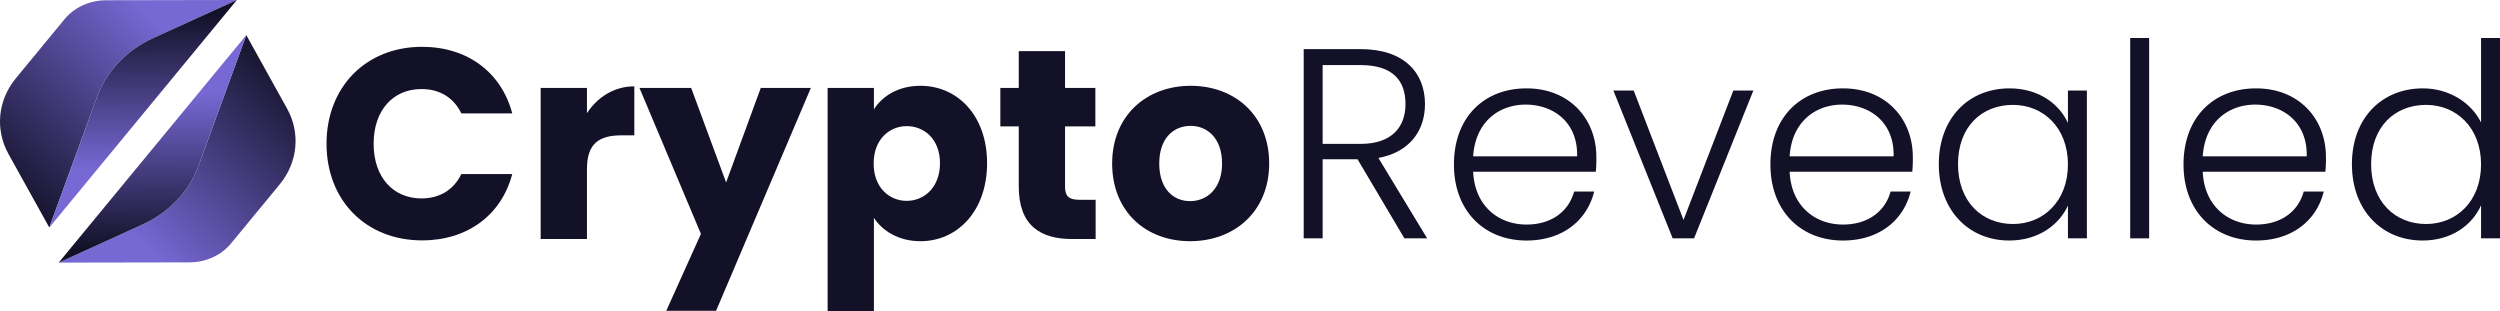 <svg xmlns="http://www.w3.org/2000/svg" xmlns:xlink="http://www.w3.org/1999/xlink" viewBox="0 0 1981.266 246.503">
  <defs>
    <linearGradient id="a" x1="-3.734" y1="1385.485" x2="168.774" y2="1323.982" gradientTransform="translate(-616.533 -1038.143) rotate(-26.685)" gradientUnits="userSpaceOnUse">
      <stop offset="0" stop-color="#131128"/>
      <stop offset="1" stop-color="#7768d4"/>
    </linearGradient>
    <linearGradient id="b" x1="107.028" y1="1425.583" x2="161.622" y2="1315.096" gradientTransform="translate(-616.533 -1038.143) rotate(-26.685)" gradientUnits="userSpaceOnUse">
      <stop offset="0" stop-color="#7768d4"/>
      <stop offset="1" stop-color="#131128"/>
    </linearGradient>
    <linearGradient id="c" x1="3500.976" y1="-13936.226" x2="3673.485" y2="-13997.73" gradientTransform="translate(-2887.392 -13911.181) rotate(153.315)" xlink:href="#a"/>
    <linearGradient id="d" x1="3611.739" y1="-13896.129" x2="3666.332" y2="-14006.615" gradientTransform="translate(-2887.392 -13911.181) rotate(153.315)" xlink:href="#b"/>
  </defs>
  <g>
    <path d="M193.336,53.112,89.705,53.309c-12.967.025-25.165,5.578-32.923,14.989l-38.587,46.806c-14.352,17.409-16.614,40.669-5.841,60.083l32.323,58.25L82.528,129.857c7.381-20.198,23.319-36.914,44.306-46.468Z" transform="translate(-5.607 -53.112)" style="fill: url(#a)"/>
    <path d="M82.528,129.857,44.676,233.436,119.006,143.274,193.336,53.112,126.834,83.388C105.847,92.943,89.909,109.658,82.528,129.857Z" transform="translate(-5.607 -53.112)" style="fill: url(#b)"/>
  </g>
  <g>
    <path d="M340.118,90.211c35.831,0,62.864,20.168,71.446,52.78H371.228c-6.222-12.874-17.594-19.31-31.54-19.31-22.528,0-37.976,16.735-37.976,43.34,0,26.604,15.448,43.34,37.976,43.34,13.946,0,25.317-6.438,31.54-19.311H411.564c-8.582,32.612-35.616,52.566-71.446,52.566-44.413,0-75.738-31.54-75.738-76.596S295.705,90.211,340.118,90.211Z" transform="translate(-5.607 -53.112)" style="fill: #131128"/>
    <path d="M470.775,242.544h-36.689V122.823h36.689v19.954c8.368-12.659,21.455-21.241,37.547-21.241v38.834h-10.084c-17.379,0-27.463,6.008-27.463,26.605Z" transform="translate(-5.607 -53.112)" style="fill: #131128"/>
    <path d="M608.516,122.823H648.208L573.114,299.4h-39.478l27.463-60.933-48.704-115.645H553.375l27.678,74.879Z" transform="translate(-5.607 -53.112)" style="fill: #131128"/>
    <path d="M735.096,121.106c29.394,0,52.78,23.601,52.78,61.362,0,37.762-23.386,61.792-52.78,61.792-17.594,0-30.252-8.368-36.903-18.452v73.807h-36.689V122.823h36.689v16.95C704.844,129.26,717.502,121.106,735.096,121.106ZM724.154,153.075c-13.731,0-26.176,10.513-26.176,29.608,0,19.095,12.444,29.608,26.176,29.608,13.946,0,26.39-10.729,26.39-29.823C750.544,163.374,738.1,153.075,724.154,153.075Z" transform="translate(-5.607 -53.112)" style="fill: #131128"/>
    <path d="M812.973,153.29H798.383v-30.467h14.589V93.644h36.689v29.179h24.03v30.467H849.662v48.06c0,7.08,3.003,10.084,11.157,10.084h13.088V242.544h-18.666c-24.888,0-42.267-10.513-42.267-41.624Z" transform="translate(-5.607 -53.112)" style="fill: #131128"/>
    <path d="M948.781,244.261c-35.187,0-61.791-23.602-61.791-61.577,0-37.976,27.249-61.577,62.221-61.577,35.187,0,62.221,23.601,62.221,61.577C1011.431,220.659,983.968,244.261,948.781,244.261Zm0-31.754c13.088,0,25.317-9.655,25.317-29.823,0-20.383-12.015-29.823-24.888-29.823-13.302,0-24.888,9.44-24.888,29.823C924.322,202.852,935.479,212.507,948.781,212.507Z" transform="translate(-5.607 -53.112)" style="fill: #131128"/>
  </g>
  <g>
    <path d="M1083.849,92.035c34.758,0,51.064,18.881,51.064,43.554,0,20.598-11.586,37.976-36.903,42.696l38.619,63.723h-18.022l-37.117-62.65h-27.678v62.65H1038.793V92.035Zm0,12.659h-30.037v62.435h30.252c24.459,0,35.401-13.302,35.401-31.54C1119.465,116.709,1109.166,104.693,1083.849,104.693Z" transform="translate(-5.607 -53.112)" style="fill: #131128"/>
    <path d="M1215.365,243.725c-33.256,0-57.5-23.172-57.5-60.29,0-37.333,23.815-60.29,57.5-60.29,34.329,0,55.355,24.459,55.355,54.282a102.572,102.572,0,0,1-.43,11.801h-97.192c1.287,27.463,20.382,41.838,42.267,41.838,19.954,0,33.471-10.513,37.762-26.176h15.877C1263.64,226.989,1244.76,243.725,1215.365,243.725Zm-42.267-66.727h82.389c.644-27.249-19.096-40.98-40.766-40.98C1193.48,136.018,1174.814,149.75,1173.099,176.998Z" transform="translate(-5.607 -53.112)" style="fill: #131128"/>
    <path d="M1300.324,124.861,1339.803,227.418l39.478-102.557h15.877l-46.987,117.146H1331.221l-46.987-117.146Z" transform="translate(-5.607 -53.112)" style="fill: #131128"/>
    <path d="M1466.17,243.725c-33.256,0-57.5-23.172-57.5-60.29,0-37.333,23.815-60.29,57.5-60.29,34.329,0,55.355,24.459,55.355,54.282a102.569,102.569,0,0,1-.43,11.801h-97.192c1.287,27.463,20.382,41.838,42.267,41.838,19.954,0,33.471-10.513,37.762-26.176h15.877C1514.444,226.989,1495.564,243.725,1466.17,243.725Zm-42.267-66.727H1506.292c.644-27.249-19.096-40.98-40.766-40.98C1444.285,136.018,1425.619,149.75,1423.903,176.998Z" transform="translate(-5.607 -53.112)" style="fill: #131128"/>
    <path d="M1598.116,123.145c23.602,0,39.692,12.659,46.344,27.463V124.861h15.019V242.008H1644.46V216.047c-6.865,15.019-23.172,27.678-46.558,27.678-31.969,0-55.784-23.815-55.784-60.505C1542.118,146.531,1565.934,123.145,1598.116,123.145Zm2.789,13.088c-24.673,0-43.554,17.164-43.554,46.987,0,29.608,18.881,47.417,43.554,47.417,24.03,0,43.555-18.022,43.555-47.202C1644.46,154.255,1624.936,136.233,1600.905,136.233Z" transform="translate(-5.607 -53.112)" style="fill: #131128"/>
    <path d="M1693.801,83.238h15.019v158.77h-15.019Z" transform="translate(-5.607 -53.112)" style="fill: #131128"/>
    <path d="M1793.565,243.725c-33.256,0-57.5-23.172-57.5-60.29,0-37.333,23.815-60.29,57.5-60.29,34.329,0,55.355,24.459,55.355,54.282a102.569,102.569,0,0,1-.43,11.801h-97.192c1.287,27.463,20.382,41.838,42.267,41.838,19.954,0,33.471-10.513,37.762-26.176h15.877C1841.84,226.989,1822.96,243.725,1793.565,243.725Zm-42.267-66.727h82.389c.644-27.249-19.096-40.98-40.766-40.98C1771.681,136.018,1753.015,149.75,1751.299,176.998Z" transform="translate(-5.607 -53.112)" style="fill: #131128"/>
    <path d="M1925.726,123.145c21.026,0,38.62,11.586,46.129,27.034V83.238h15.019v158.77h-15.019V215.832c-6.865,15.448-23.172,27.893-46.344,27.893-32.183,0-55.998-23.815-55.998-60.505C1869.513,146.531,1893.328,123.145,1925.726,123.145Zm2.574,13.088c-24.673,0-43.554,17.164-43.554,46.987,0,29.608,18.881,47.417,43.554,47.417,24.03,0,43.555-18.022,43.555-47.202C1971.854,154.255,1952.33,136.233,1928.3,136.233Z" transform="translate(-5.607 -53.112)" style="fill: #131128"/>
  </g>
  <g>
    <path d="M52.122,261.245l103.632-.197c12.967-.025,25.165-5.578,32.923-14.989l38.587-46.806c14.352-17.409,16.614-40.669,5.841-60.083l-32.323-58.25L162.93,184.501c-7.381,20.198-23.319,36.914-44.306,46.468Z" transform="translate(-5.607 -53.112)" style="fill: url(#c)"/>
    <path d="M162.93,184.501,200.781,80.921,126.451,171.083,52.122,261.245l66.502-30.276C139.611,221.414,155.548,204.699,162.93,184.501Z" transform="translate(-5.607 -53.112)" style="fill: url(#d)"/>
  </g>
</svg>
